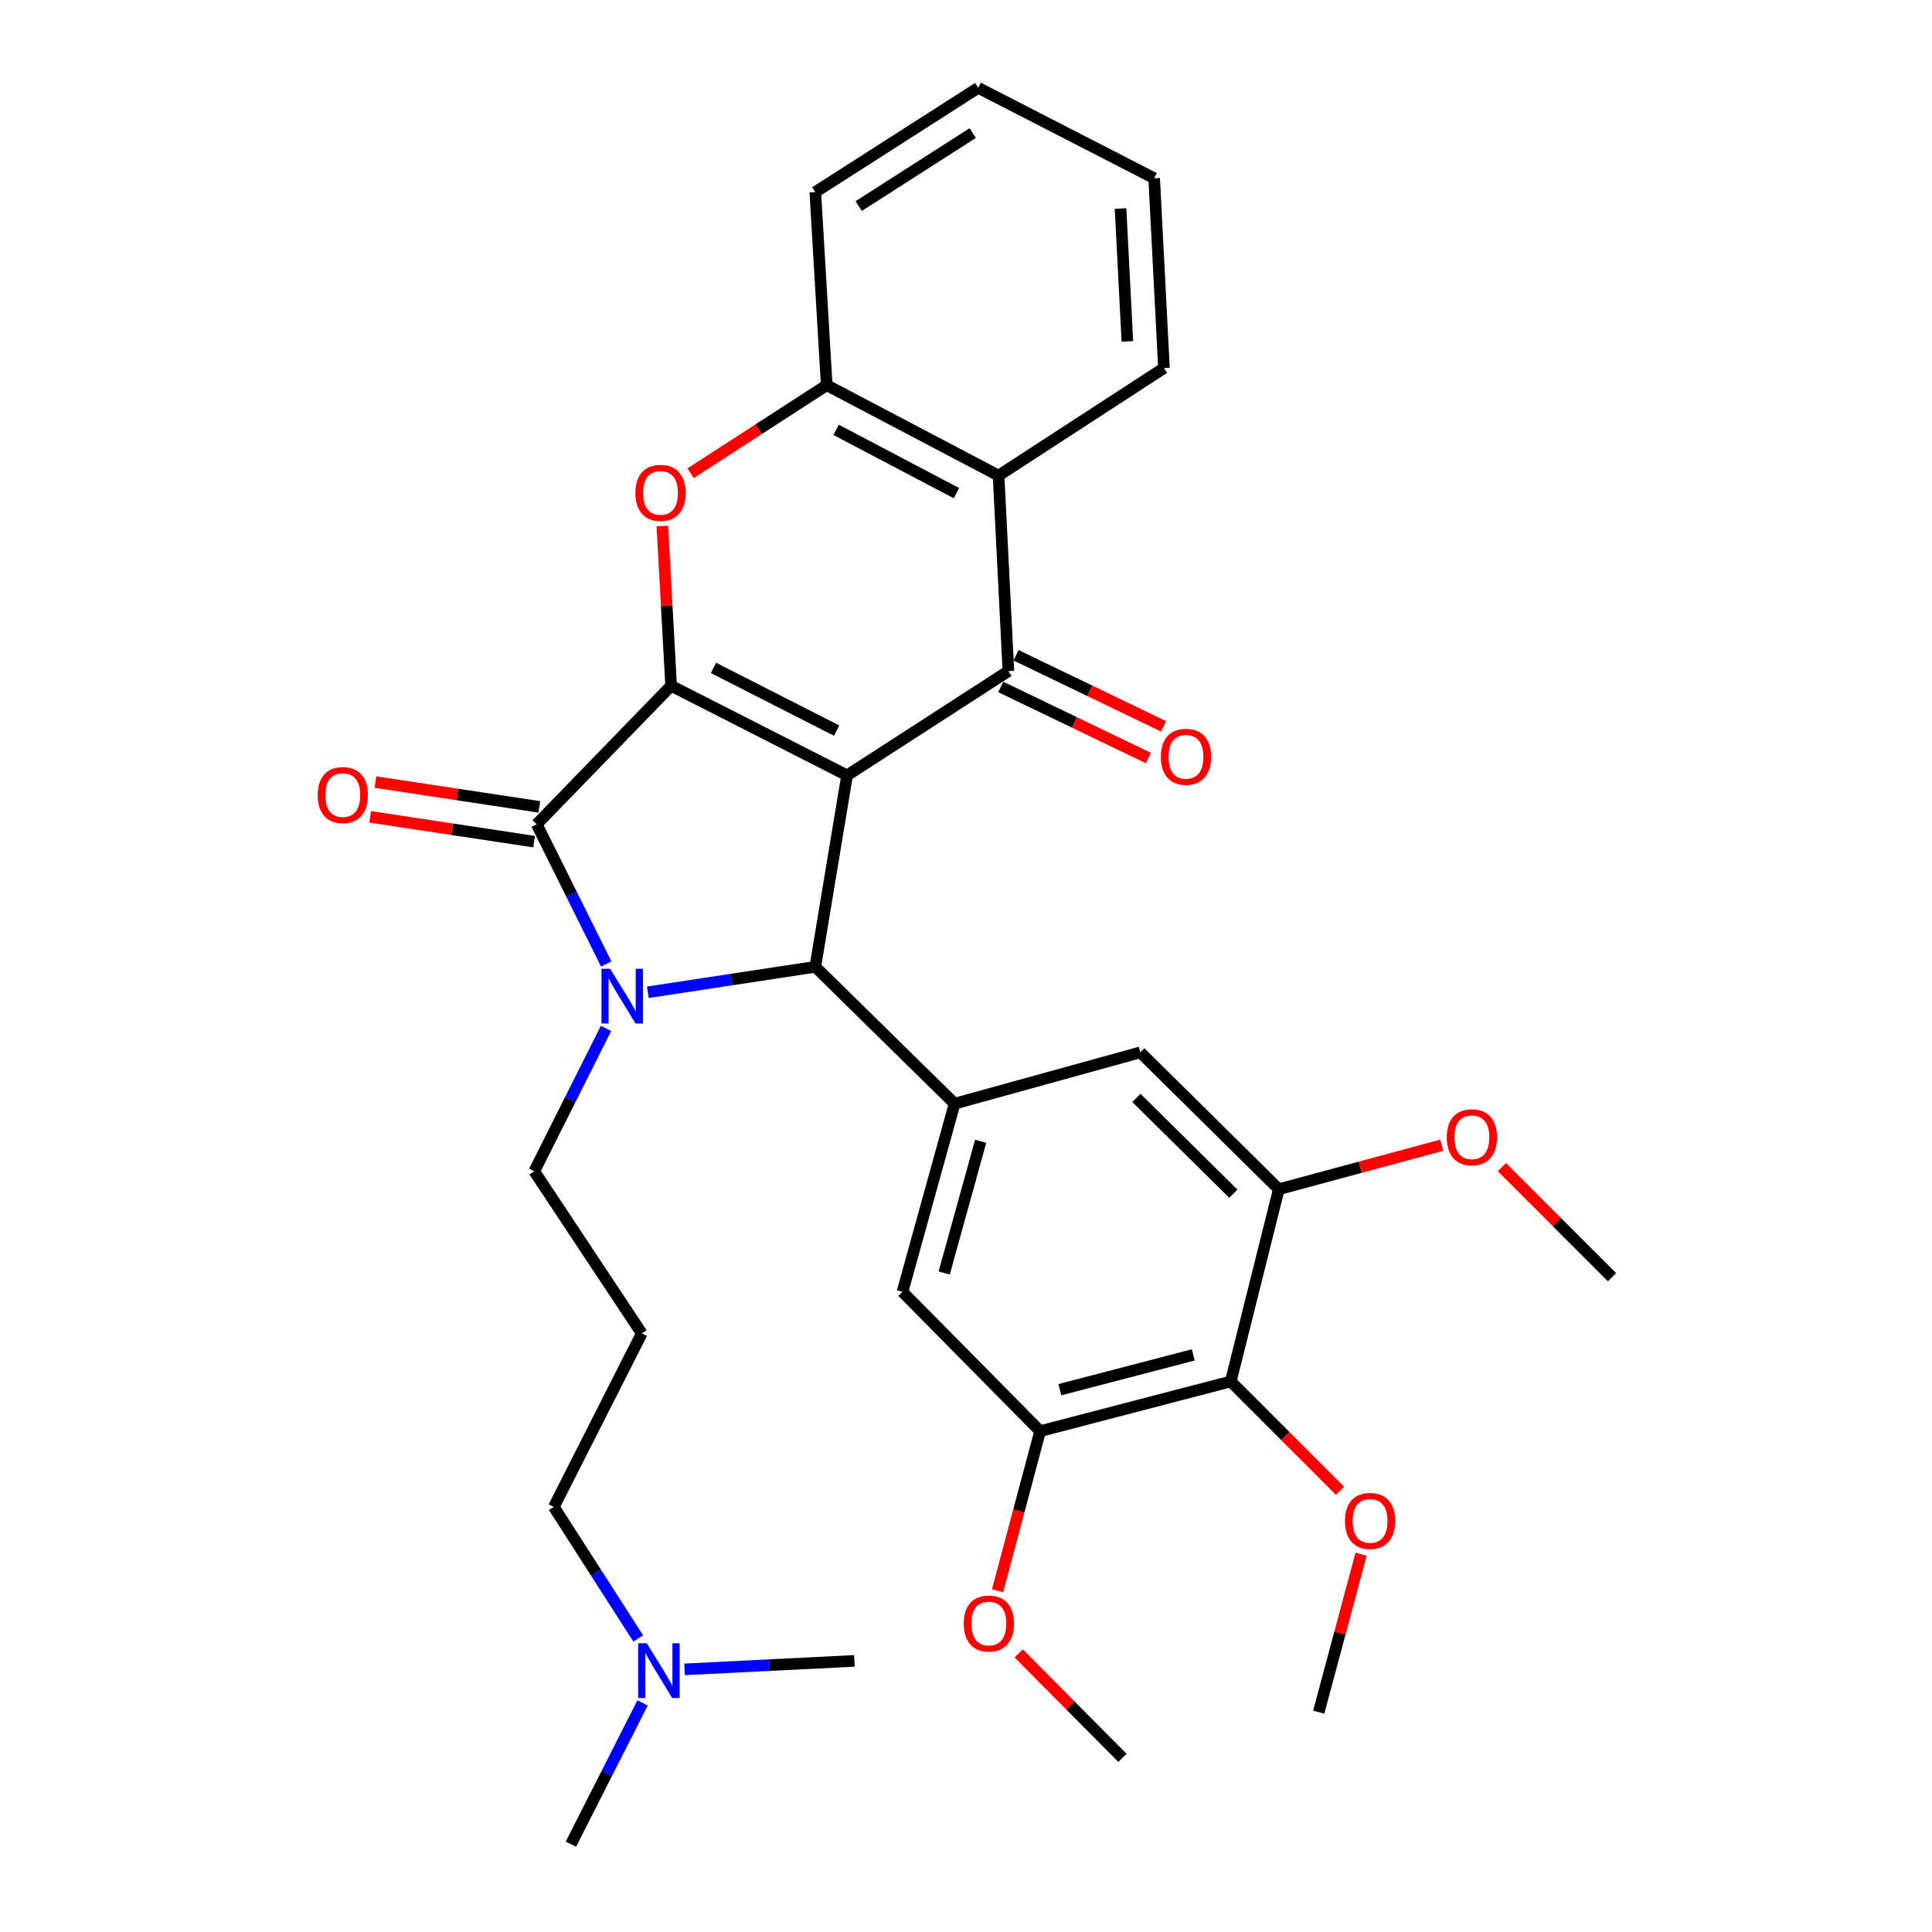 <?xml version='1.0' encoding='iso-8859-1'?>
<svg version='1.1' baseProfile='full'
              xmlns='http://www.w3.org/2000/svg'
                      xmlns:rdkit='http://www.rdkit.org/xml'
                      xmlns:xlink='http://www.w3.org/1999/xlink'
                  xml:space='preserve'
width='1000px' height='1000px' viewBox='0 0 1000 1000'>
<!-- END OF HEADER -->
<rect style='opacity:1.0;fill:#FFFFFF;stroke:none' width='1000' height='1000' x='0' y='0'> </rect>
<path class='bond-0' d='M 438.441,401.335 L 347.368,354.955' style='fill:none;fill-rule:evenodd;stroke:#000000;stroke-width:6px;stroke-linecap:butt;stroke-linejoin:miter;stroke-opacity:1' />
<path class='bond-0' d='M 433.038,378.163 L 369.287,345.697' style='fill:none;fill-rule:evenodd;stroke:#000000;stroke-width:6px;stroke-linecap:butt;stroke-linejoin:miter;stroke-opacity:1' />
<path class='bond-3' d='M 438.441,401.335 L 421.993,500.425' style='fill:none;fill-rule:evenodd;stroke:#000000;stroke-width:6px;stroke-linecap:butt;stroke-linejoin:miter;stroke-opacity:1' />
<path class='bond-4' d='M 438.441,401.335 L 521.942,347.363' style='fill:none;fill-rule:evenodd;stroke:#000000;stroke-width:6px;stroke-linecap:butt;stroke-linejoin:miter;stroke-opacity:1' />
<path class='bond-2' d='M 347.368,354.955 L 277.797,426.638' style='fill:none;fill-rule:evenodd;stroke:#000000;stroke-width:6px;stroke-linecap:butt;stroke-linejoin:miter;stroke-opacity:1' />
<path class='bond-5' d='M 347.368,354.955 L 345.098,313.621' style='fill:none;fill-rule:evenodd;stroke:#000000;stroke-width:6px;stroke-linecap:butt;stroke-linejoin:miter;stroke-opacity:1' />
<path class='bond-5' d='M 345.098,313.621 L 342.827,272.288' style='fill:none;fill-rule:evenodd;stroke:#FF0000;stroke-width:6px;stroke-linecap:butt;stroke-linejoin:miter;stroke-opacity:1' />
<path class='bond-1' d='M 335.332,513.593 L 378.663,507.009' style='fill:none;fill-rule:evenodd;stroke:#0000FF;stroke-width:6px;stroke-linecap:butt;stroke-linejoin:miter;stroke-opacity:1' />
<path class='bond-1' d='M 378.663,507.009 L 421.993,500.425' style='fill:none;fill-rule:evenodd;stroke:#000000;stroke-width:6px;stroke-linecap:butt;stroke-linejoin:miter;stroke-opacity:1' />
<path class='bond-16' d='M 313.678,532.304 L 295.106,569.275' style='fill:none;fill-rule:evenodd;stroke:#0000FF;stroke-width:6px;stroke-linecap:butt;stroke-linejoin:miter;stroke-opacity:1' />
<path class='bond-16' d='M 295.106,569.275 L 276.534,606.247' style='fill:none;fill-rule:evenodd;stroke:#000000;stroke-width:6px;stroke-linecap:butt;stroke-linejoin:miter;stroke-opacity:1' />
<path class='bond-32' d='M 313.784,498.964 L 295.79,462.801' style='fill:none;fill-rule:evenodd;stroke:#0000FF;stroke-width:6px;stroke-linecap:butt;stroke-linejoin:miter;stroke-opacity:1' />
<path class='bond-32' d='M 295.79,462.801 L 277.797,426.638' style='fill:none;fill-rule:evenodd;stroke:#000000;stroke-width:6px;stroke-linecap:butt;stroke-linejoin:miter;stroke-opacity:1' />
<path class='bond-14' d='M 279.159,417.643 L 236.746,411.222' style='fill:none;fill-rule:evenodd;stroke:#000000;stroke-width:6px;stroke-linecap:butt;stroke-linejoin:miter;stroke-opacity:1' />
<path class='bond-14' d='M 236.746,411.222 L 194.334,404.801' style='fill:none;fill-rule:evenodd;stroke:#FF0000;stroke-width:6px;stroke-linecap:butt;stroke-linejoin:miter;stroke-opacity:1' />
<path class='bond-14' d='M 276.435,435.634 L 234.023,429.213' style='fill:none;fill-rule:evenodd;stroke:#000000;stroke-width:6px;stroke-linecap:butt;stroke-linejoin:miter;stroke-opacity:1' />
<path class='bond-14' d='M 234.023,429.213 L 191.61,422.792' style='fill:none;fill-rule:evenodd;stroke:#FF0000;stroke-width:6px;stroke-linecap:butt;stroke-linejoin:miter;stroke-opacity:1' />
<path class='bond-7' d='M 421.993,500.425 L 494.102,571.259' style='fill:none;fill-rule:evenodd;stroke:#000000;stroke-width:6px;stroke-linecap:butt;stroke-linejoin:miter;stroke-opacity:1' />
<path class='bond-6' d='M 521.942,347.363 L 516.857,246.161' style='fill:none;fill-rule:evenodd;stroke:#000000;stroke-width:6px;stroke-linecap:butt;stroke-linejoin:miter;stroke-opacity:1' />
<path class='bond-15' d='M 517.994,355.56 L 556.175,373.949' style='fill:none;fill-rule:evenodd;stroke:#000000;stroke-width:6px;stroke-linecap:butt;stroke-linejoin:miter;stroke-opacity:1' />
<path class='bond-15' d='M 556.175,373.949 L 594.356,392.338' style='fill:none;fill-rule:evenodd;stroke:#FF0000;stroke-width:6px;stroke-linecap:butt;stroke-linejoin:miter;stroke-opacity:1' />
<path class='bond-15' d='M 525.89,339.166 L 564.071,357.555' style='fill:none;fill-rule:evenodd;stroke:#000000;stroke-width:6px;stroke-linecap:butt;stroke-linejoin:miter;stroke-opacity:1' />
<path class='bond-15' d='M 564.071,357.555 L 602.252,375.944' style='fill:none;fill-rule:evenodd;stroke:#FF0000;stroke-width:6px;stroke-linecap:butt;stroke-linejoin:miter;stroke-opacity:1' />
<path class='bond-33' d='M 357.44,244.958 L 392.674,222.162' style='fill:none;fill-rule:evenodd;stroke:#FF0000;stroke-width:6px;stroke-linecap:butt;stroke-linejoin:miter;stroke-opacity:1' />
<path class='bond-33' d='M 392.674,222.162 L 427.907,199.366' style='fill:none;fill-rule:evenodd;stroke:#000000;stroke-width:6px;stroke-linecap:butt;stroke-linejoin:miter;stroke-opacity:1' />
<path class='bond-8' d='M 516.857,246.161 L 427.907,199.366' style='fill:none;fill-rule:evenodd;stroke:#000000;stroke-width:6px;stroke-linecap:butt;stroke-linejoin:miter;stroke-opacity:1' />
<path class='bond-8' d='M 495.043,255.245 L 432.778,222.489' style='fill:none;fill-rule:evenodd;stroke:#000000;stroke-width:6px;stroke-linecap:butt;stroke-linejoin:miter;stroke-opacity:1' />
<path class='bond-22' d='M 516.857,246.161 L 602.461,190.51' style='fill:none;fill-rule:evenodd;stroke:#000000;stroke-width:6px;stroke-linecap:butt;stroke-linejoin:miter;stroke-opacity:1' />
<path class='bond-12' d='M 494.102,571.259 L 590.229,544.702' style='fill:none;fill-rule:evenodd;stroke:#000000;stroke-width:6px;stroke-linecap:butt;stroke-linejoin:miter;stroke-opacity:1' />
<path class='bond-13' d='M 494.102,571.259 L 467.12,668.66' style='fill:none;fill-rule:evenodd;stroke:#000000;stroke-width:6px;stroke-linecap:butt;stroke-linejoin:miter;stroke-opacity:1' />
<path class='bond-13' d='M 507.59,590.727 L 488.704,658.908' style='fill:none;fill-rule:evenodd;stroke:#000000;stroke-width:6px;stroke-linecap:butt;stroke-linejoin:miter;stroke-opacity:1' />
<path class='bond-23' d='M 427.907,199.366 L 421.993,99.437' style='fill:none;fill-rule:evenodd;stroke:#000000;stroke-width:6px;stroke-linecap:butt;stroke-linejoin:miter;stroke-opacity:1' />
<path class='bond-9' d='M 637.034,715.041 L 538.369,740.768' style='fill:none;fill-rule:evenodd;stroke:#000000;stroke-width:6px;stroke-linecap:butt;stroke-linejoin:miter;stroke-opacity:1' />
<path class='bond-9' d='M 617.643,701.292 L 548.578,719.302' style='fill:none;fill-rule:evenodd;stroke:#000000;stroke-width:6px;stroke-linecap:butt;stroke-linejoin:miter;stroke-opacity:1' />
<path class='bond-18' d='M 637.034,715.041 L 665.314,743.32' style='fill:none;fill-rule:evenodd;stroke:#000000;stroke-width:6px;stroke-linecap:butt;stroke-linejoin:miter;stroke-opacity:1' />
<path class='bond-18' d='M 665.314,743.32 L 693.593,771.6' style='fill:none;fill-rule:evenodd;stroke:#FF0000;stroke-width:6px;stroke-linecap:butt;stroke-linejoin:miter;stroke-opacity:1' />
<path class='bond-34' d='M 637.034,715.041 L 661.913,615.537' style='fill:none;fill-rule:evenodd;stroke:#000000;stroke-width:6px;stroke-linecap:butt;stroke-linejoin:miter;stroke-opacity:1' />
<path class='bond-10' d='M 661.913,615.537 L 590.229,544.702' style='fill:none;fill-rule:evenodd;stroke:#000000;stroke-width:6px;stroke-linecap:butt;stroke-linejoin:miter;stroke-opacity:1' />
<path class='bond-10' d='M 638.37,617.855 L 588.192,568.271' style='fill:none;fill-rule:evenodd;stroke:#000000;stroke-width:6px;stroke-linecap:butt;stroke-linejoin:miter;stroke-opacity:1' />
<path class='bond-20' d='M 661.913,615.537 L 704.083,604.151' style='fill:none;fill-rule:evenodd;stroke:#000000;stroke-width:6px;stroke-linecap:butt;stroke-linejoin:miter;stroke-opacity:1' />
<path class='bond-20' d='M 704.083,604.151 L 746.253,592.764' style='fill:none;fill-rule:evenodd;stroke:#FF0000;stroke-width:6px;stroke-linecap:butt;stroke-linejoin:miter;stroke-opacity:1' />
<path class='bond-11' d='M 538.369,740.768 L 467.12,668.66' style='fill:none;fill-rule:evenodd;stroke:#000000;stroke-width:6px;stroke-linecap:butt;stroke-linejoin:miter;stroke-opacity:1' />
<path class='bond-19' d='M 538.369,740.768 L 527.35,782.063' style='fill:none;fill-rule:evenodd;stroke:#000000;stroke-width:6px;stroke-linecap:butt;stroke-linejoin:miter;stroke-opacity:1' />
<path class='bond-19' d='M 527.35,782.063 L 516.331,823.358' style='fill:none;fill-rule:evenodd;stroke:#FF0000;stroke-width:6px;stroke-linecap:butt;stroke-linejoin:miter;stroke-opacity:1' />
<path class='bond-17' d='M 276.534,606.247 L 332.184,690.172' style='fill:none;fill-rule:evenodd;stroke:#000000;stroke-width:6px;stroke-linecap:butt;stroke-linejoin:miter;stroke-opacity:1' />
<path class='bond-24' d='M 332.184,690.172 L 286.653,779.982' style='fill:none;fill-rule:evenodd;stroke:#000000;stroke-width:6px;stroke-linecap:butt;stroke-linejoin:miter;stroke-opacity:1' />
<path class='bond-27' d='M 704.495,804.473 L 693.53,845.346' style='fill:none;fill-rule:evenodd;stroke:#FF0000;stroke-width:6px;stroke-linecap:butt;stroke-linejoin:miter;stroke-opacity:1' />
<path class='bond-27' d='M 693.53,845.346 L 682.566,886.218' style='fill:none;fill-rule:evenodd;stroke:#000000;stroke-width:6px;stroke-linecap:butt;stroke-linejoin:miter;stroke-opacity:1' />
<path class='bond-28' d='M 527.275,855.804 L 554.122,882.823' style='fill:none;fill-rule:evenodd;stroke:#FF0000;stroke-width:6px;stroke-linecap:butt;stroke-linejoin:miter;stroke-opacity:1' />
<path class='bond-28' d='M 554.122,882.823 L 580.969,909.843' style='fill:none;fill-rule:evenodd;stroke:#000000;stroke-width:6px;stroke-linecap:butt;stroke-linejoin:miter;stroke-opacity:1' />
<path class='bond-29' d='M 777.406,604.116 L 805.895,632.597' style='fill:none;fill-rule:evenodd;stroke:#FF0000;stroke-width:6px;stroke-linecap:butt;stroke-linejoin:miter;stroke-opacity:1' />
<path class='bond-29' d='M 805.895,632.597 L 834.384,661.078' style='fill:none;fill-rule:evenodd;stroke:#000000;stroke-width:6px;stroke-linecap:butt;stroke-linejoin:miter;stroke-opacity:1' />
<path class='bond-21' d='M 330.345,848.049 L 308.499,814.015' style='fill:none;fill-rule:evenodd;stroke:#0000FF;stroke-width:6px;stroke-linecap:butt;stroke-linejoin:miter;stroke-opacity:1' />
<path class='bond-21' d='M 308.499,814.015 L 286.653,779.982' style='fill:none;fill-rule:evenodd;stroke:#000000;stroke-width:6px;stroke-linecap:butt;stroke-linejoin:miter;stroke-opacity:1' />
<path class='bond-25' d='M 354.323,864.063 L 398.282,861.867' style='fill:none;fill-rule:evenodd;stroke:#0000FF;stroke-width:6px;stroke-linecap:butt;stroke-linejoin:miter;stroke-opacity:1' />
<path class='bond-25' d='M 398.282,861.867 L 442.242,859.672' style='fill:none;fill-rule:evenodd;stroke:#000000;stroke-width:6px;stroke-linecap:butt;stroke-linejoin:miter;stroke-opacity:1' />
<path class='bond-26' d='M 332.594,881.404 L 314.051,917.975' style='fill:none;fill-rule:evenodd;stroke:#0000FF;stroke-width:6px;stroke-linecap:butt;stroke-linejoin:miter;stroke-opacity:1' />
<path class='bond-26' d='M 314.051,917.975 L 295.508,954.545' style='fill:none;fill-rule:evenodd;stroke:#000000;stroke-width:6px;stroke-linecap:butt;stroke-linejoin:miter;stroke-opacity:1' />
<path class='bond-30' d='M 602.461,190.51 L 597.396,92.26' style='fill:none;fill-rule:evenodd;stroke:#000000;stroke-width:6px;stroke-linecap:butt;stroke-linejoin:miter;stroke-opacity:1' />
<path class='bond-30' d='M 583.529,176.709 L 579.984,107.934' style='fill:none;fill-rule:evenodd;stroke:#000000;stroke-width:6px;stroke-linecap:butt;stroke-linejoin:miter;stroke-opacity:1' />
<path class='bond-35' d='M 421.993,99.437 L 506.324,45.455' style='fill:none;fill-rule:evenodd;stroke:#000000;stroke-width:6px;stroke-linecap:butt;stroke-linejoin:miter;stroke-opacity:1' />
<path class='bond-35' d='M 444.453,106.665 L 503.484,68.877' style='fill:none;fill-rule:evenodd;stroke:#000000;stroke-width:6px;stroke-linecap:butt;stroke-linejoin:miter;stroke-opacity:1' />
<path class='bond-31' d='M 597.396,92.26 L 506.324,45.455' style='fill:none;fill-rule:evenodd;stroke:#000000;stroke-width:6px;stroke-linecap:butt;stroke-linejoin:miter;stroke-opacity:1' />
<path  class='atom-2' d='M 315.805 501.448
L 325.085 516.448
Q 326.005 517.928, 327.485 520.608
Q 328.965 523.288, 329.045 523.448
L 329.045 501.448
L 332.805 501.448
L 332.805 529.768
L 328.925 529.768
L 318.965 513.368
Q 317.805 511.448, 316.565 509.248
Q 315.365 507.048, 315.005 506.368
L 315.005 529.768
L 311.325 529.768
L 311.325 501.448
L 315.805 501.448
' fill='#0000FF'/>
<path  class='atom-6' d='M 328.879 255.106
Q 328.879 248.306, 332.239 244.506
Q 335.599 240.706, 341.879 240.706
Q 348.159 240.706, 351.519 244.506
Q 354.879 248.306, 354.879 255.106
Q 354.879 261.986, 351.479 265.906
Q 348.079 269.786, 341.879 269.786
Q 335.639 269.786, 332.239 265.906
Q 328.879 262.026, 328.879 255.106
M 341.879 266.586
Q 346.199 266.586, 348.519 263.706
Q 350.879 260.786, 350.879 255.106
Q 350.879 249.546, 348.519 246.746
Q 346.199 243.906, 341.879 243.906
Q 337.559 243.906, 335.199 246.706
Q 332.879 249.506, 332.879 255.106
Q 332.879 260.826, 335.199 263.706
Q 337.559 266.586, 341.879 266.586
' fill='#FF0000'/>
<path  class='atom-15' d='M 164.434 411.524
Q 164.434 404.724, 167.794 400.924
Q 171.154 397.124, 177.434 397.124
Q 183.714 397.124, 187.074 400.924
Q 190.434 404.724, 190.434 411.524
Q 190.434 418.404, 187.034 422.324
Q 183.634 426.204, 177.434 426.204
Q 171.194 426.204, 167.794 422.324
Q 164.434 418.444, 164.434 411.524
M 177.434 423.004
Q 181.754 423.004, 184.074 420.124
Q 186.434 417.204, 186.434 411.524
Q 186.434 405.964, 184.074 403.164
Q 181.754 400.324, 177.434 400.324
Q 173.114 400.324, 170.754 403.124
Q 168.434 405.924, 168.434 411.524
Q 168.434 417.244, 170.754 420.124
Q 173.114 423.004, 177.434 423.004
' fill='#FF0000'/>
<path  class='atom-16' d='M 600.854 391.71
Q 600.854 384.91, 604.214 381.11
Q 607.574 377.31, 613.854 377.31
Q 620.134 377.31, 623.494 381.11
Q 626.854 384.91, 626.854 391.71
Q 626.854 398.59, 623.454 402.51
Q 620.054 406.39, 613.854 406.39
Q 607.614 406.39, 604.214 402.51
Q 600.854 398.63, 600.854 391.71
M 613.854 403.19
Q 618.174 403.19, 620.494 400.31
Q 622.854 397.39, 622.854 391.71
Q 622.854 386.15, 620.494 383.35
Q 618.174 380.51, 613.854 380.51
Q 609.534 380.51, 607.174 383.31
Q 604.854 386.11, 604.854 391.71
Q 604.854 397.43, 607.174 400.31
Q 609.534 403.19, 613.854 403.19
' fill='#FF0000'/>
<path  class='atom-19' d='M 696.142 787.229
Q 696.142 780.429, 699.502 776.629
Q 702.862 772.829, 709.142 772.829
Q 715.422 772.829, 718.782 776.629
Q 722.142 780.429, 722.142 787.229
Q 722.142 794.109, 718.742 798.029
Q 715.342 801.909, 709.142 801.909
Q 702.902 801.909, 699.502 798.029
Q 696.142 794.149, 696.142 787.229
M 709.142 798.709
Q 713.462 798.709, 715.782 795.829
Q 718.142 792.909, 718.142 787.229
Q 718.142 781.669, 715.782 778.869
Q 713.462 776.029, 709.142 776.029
Q 704.822 776.029, 702.462 778.829
Q 700.142 781.629, 700.142 787.229
Q 700.142 792.949, 702.462 795.829
Q 704.822 798.709, 709.142 798.709
' fill='#FF0000'/>
<path  class='atom-20' d='M 498.823 840.332
Q 498.823 833.532, 502.183 829.732
Q 505.543 825.932, 511.823 825.932
Q 518.103 825.932, 521.463 829.732
Q 524.823 833.532, 524.823 840.332
Q 524.823 847.212, 521.423 851.132
Q 518.023 855.012, 511.823 855.012
Q 505.583 855.012, 502.183 851.132
Q 498.823 847.252, 498.823 840.332
M 511.823 851.812
Q 516.143 851.812, 518.463 848.932
Q 520.823 846.012, 520.823 840.332
Q 520.823 834.772, 518.463 831.972
Q 516.143 829.132, 511.823 829.132
Q 507.503 829.132, 505.143 831.932
Q 502.823 834.732, 502.823 840.332
Q 502.823 846.052, 505.143 848.932
Q 507.503 851.812, 511.823 851.812
' fill='#FF0000'/>
<path  class='atom-21' d='M 748.841 588.636
Q 748.841 581.836, 752.201 578.036
Q 755.561 574.236, 761.841 574.236
Q 768.121 574.236, 771.481 578.036
Q 774.841 581.836, 774.841 588.636
Q 774.841 595.516, 771.441 599.436
Q 768.041 603.316, 761.841 603.316
Q 755.601 603.316, 752.201 599.436
Q 748.841 595.556, 748.841 588.636
M 761.841 600.116
Q 766.161 600.116, 768.481 597.236
Q 770.841 594.316, 770.841 588.636
Q 770.841 583.076, 768.481 580.276
Q 766.161 577.436, 761.841 577.436
Q 757.521 577.436, 755.161 580.236
Q 752.841 583.036, 752.841 588.636
Q 752.841 594.356, 755.161 597.236
Q 757.521 600.116, 761.841 600.116
' fill='#FF0000'/>
<path  class='atom-22' d='M 334.79 850.566
L 344.07 865.566
Q 344.99 867.046, 346.47 869.726
Q 347.95 872.406, 348.03 872.566
L 348.03 850.566
L 351.79 850.566
L 351.79 878.886
L 347.91 878.886
L 337.95 862.486
Q 336.79 860.566, 335.55 858.366
Q 334.35 856.166, 333.99 855.486
L 333.99 878.886
L 330.31 878.886
L 330.31 850.566
L 334.79 850.566
' fill='#0000FF'/>
</svg>
